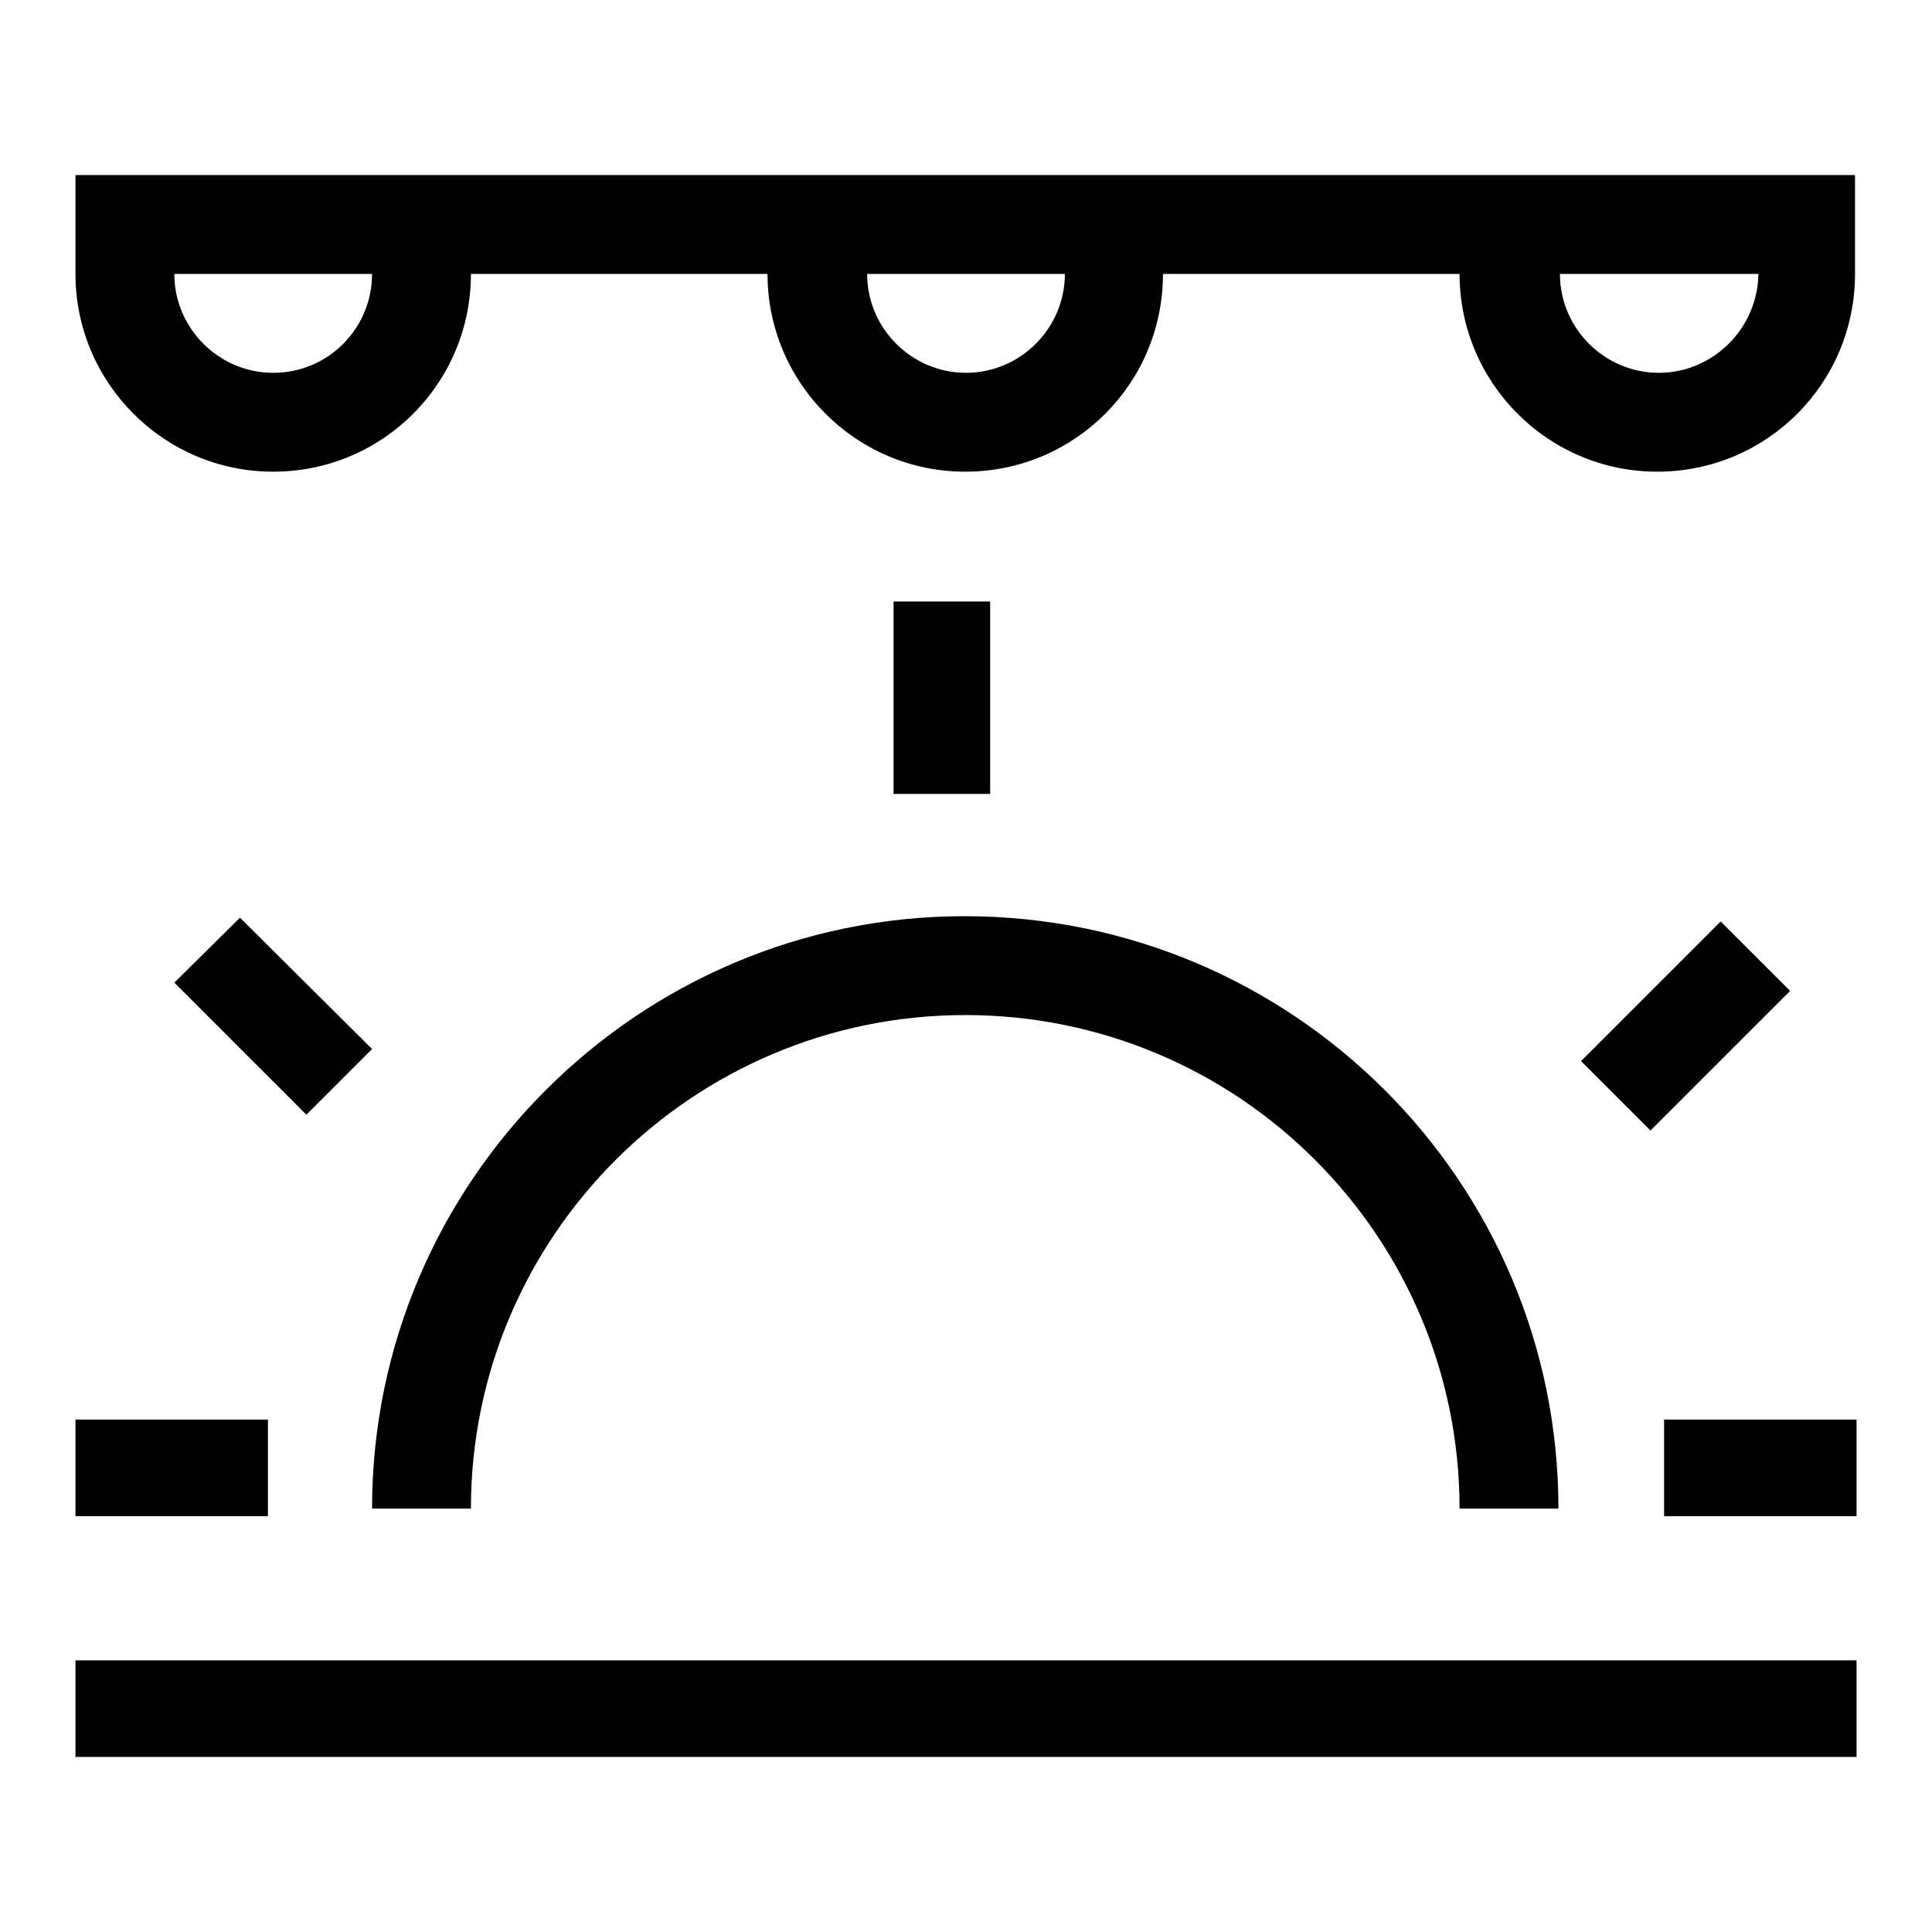 <?xml version="1.0" encoding="utf-8"?>
<!-- Svg Vector Icons : http://www.onlinewebfonts.com/icon -->
<!DOCTYPE svg PUBLIC "-//W3C//DTD SVG 1.1//EN" "http://www.w3.org/Graphics/SVG/1.1/DTD/svg11.dtd">
<svg version="1.1" xmlns="http://www.w3.org/2000/svg" xmlns:xlink="http://www.w3.org/1999/xlink" x="0px" y="0px" viewBox="0 0 256 256" enable-background="new 0 0 256 256" xml:space="preserve">
<g><g><path fill="#000000" d="M131.2,79.7h-12.8v25.5h12.8V79.7z M35.5,188.1H10v12.8h25.5V188.1L35.5,188.1z M49.3,199.9h13.1c0-36.1,29.4-65.4,65.5-65.4c36.2,0,65.5,29.3,65.5,65.4h13.1c0-43.3-35.2-78.5-78.7-78.5C84.6,121.4,49.3,156.6,49.3,199.9z M10,232.8h236V220H10V232.8z M23.1,130.2l17.5,17.5l8.7-8.7l-17.5-17.4L23.1,130.2z M10,23.2v13.1c0,14.4,11.7,26.2,26.2,26.2c14.5,0,26.2-11.7,26.2-26.2h39.3c0,14.4,11.7,26.2,26.2,26.2c14.5,0,26.2-11.7,26.2-26.2h39.3c0,14.4,11.7,26.2,26.2,26.2c14.5,0,26.2-11.7,26.2-26.2V23.2H10z M36.2,49.4c-7.2,0-13.1-5.9-13.1-13.1h26.2C49.3,43.5,43.5,49.4,36.2,49.4z M128,49.4c-7.2,0-13.1-5.9-13.1-13.1h26.2C141.1,43.5,135.2,49.4,128,49.4z M219.8,49.4c-7.2,0-13.1-5.9-13.1-13.1h26.3C232.9,43.5,227,49.4,219.8,49.4z M228,122.1l-18.5,18.5l9.2,9.2l18.5-18.5L228,122.1z M220.5,200.9H246v-12.8h-25.5V200.9z"/></g></g>
</svg>